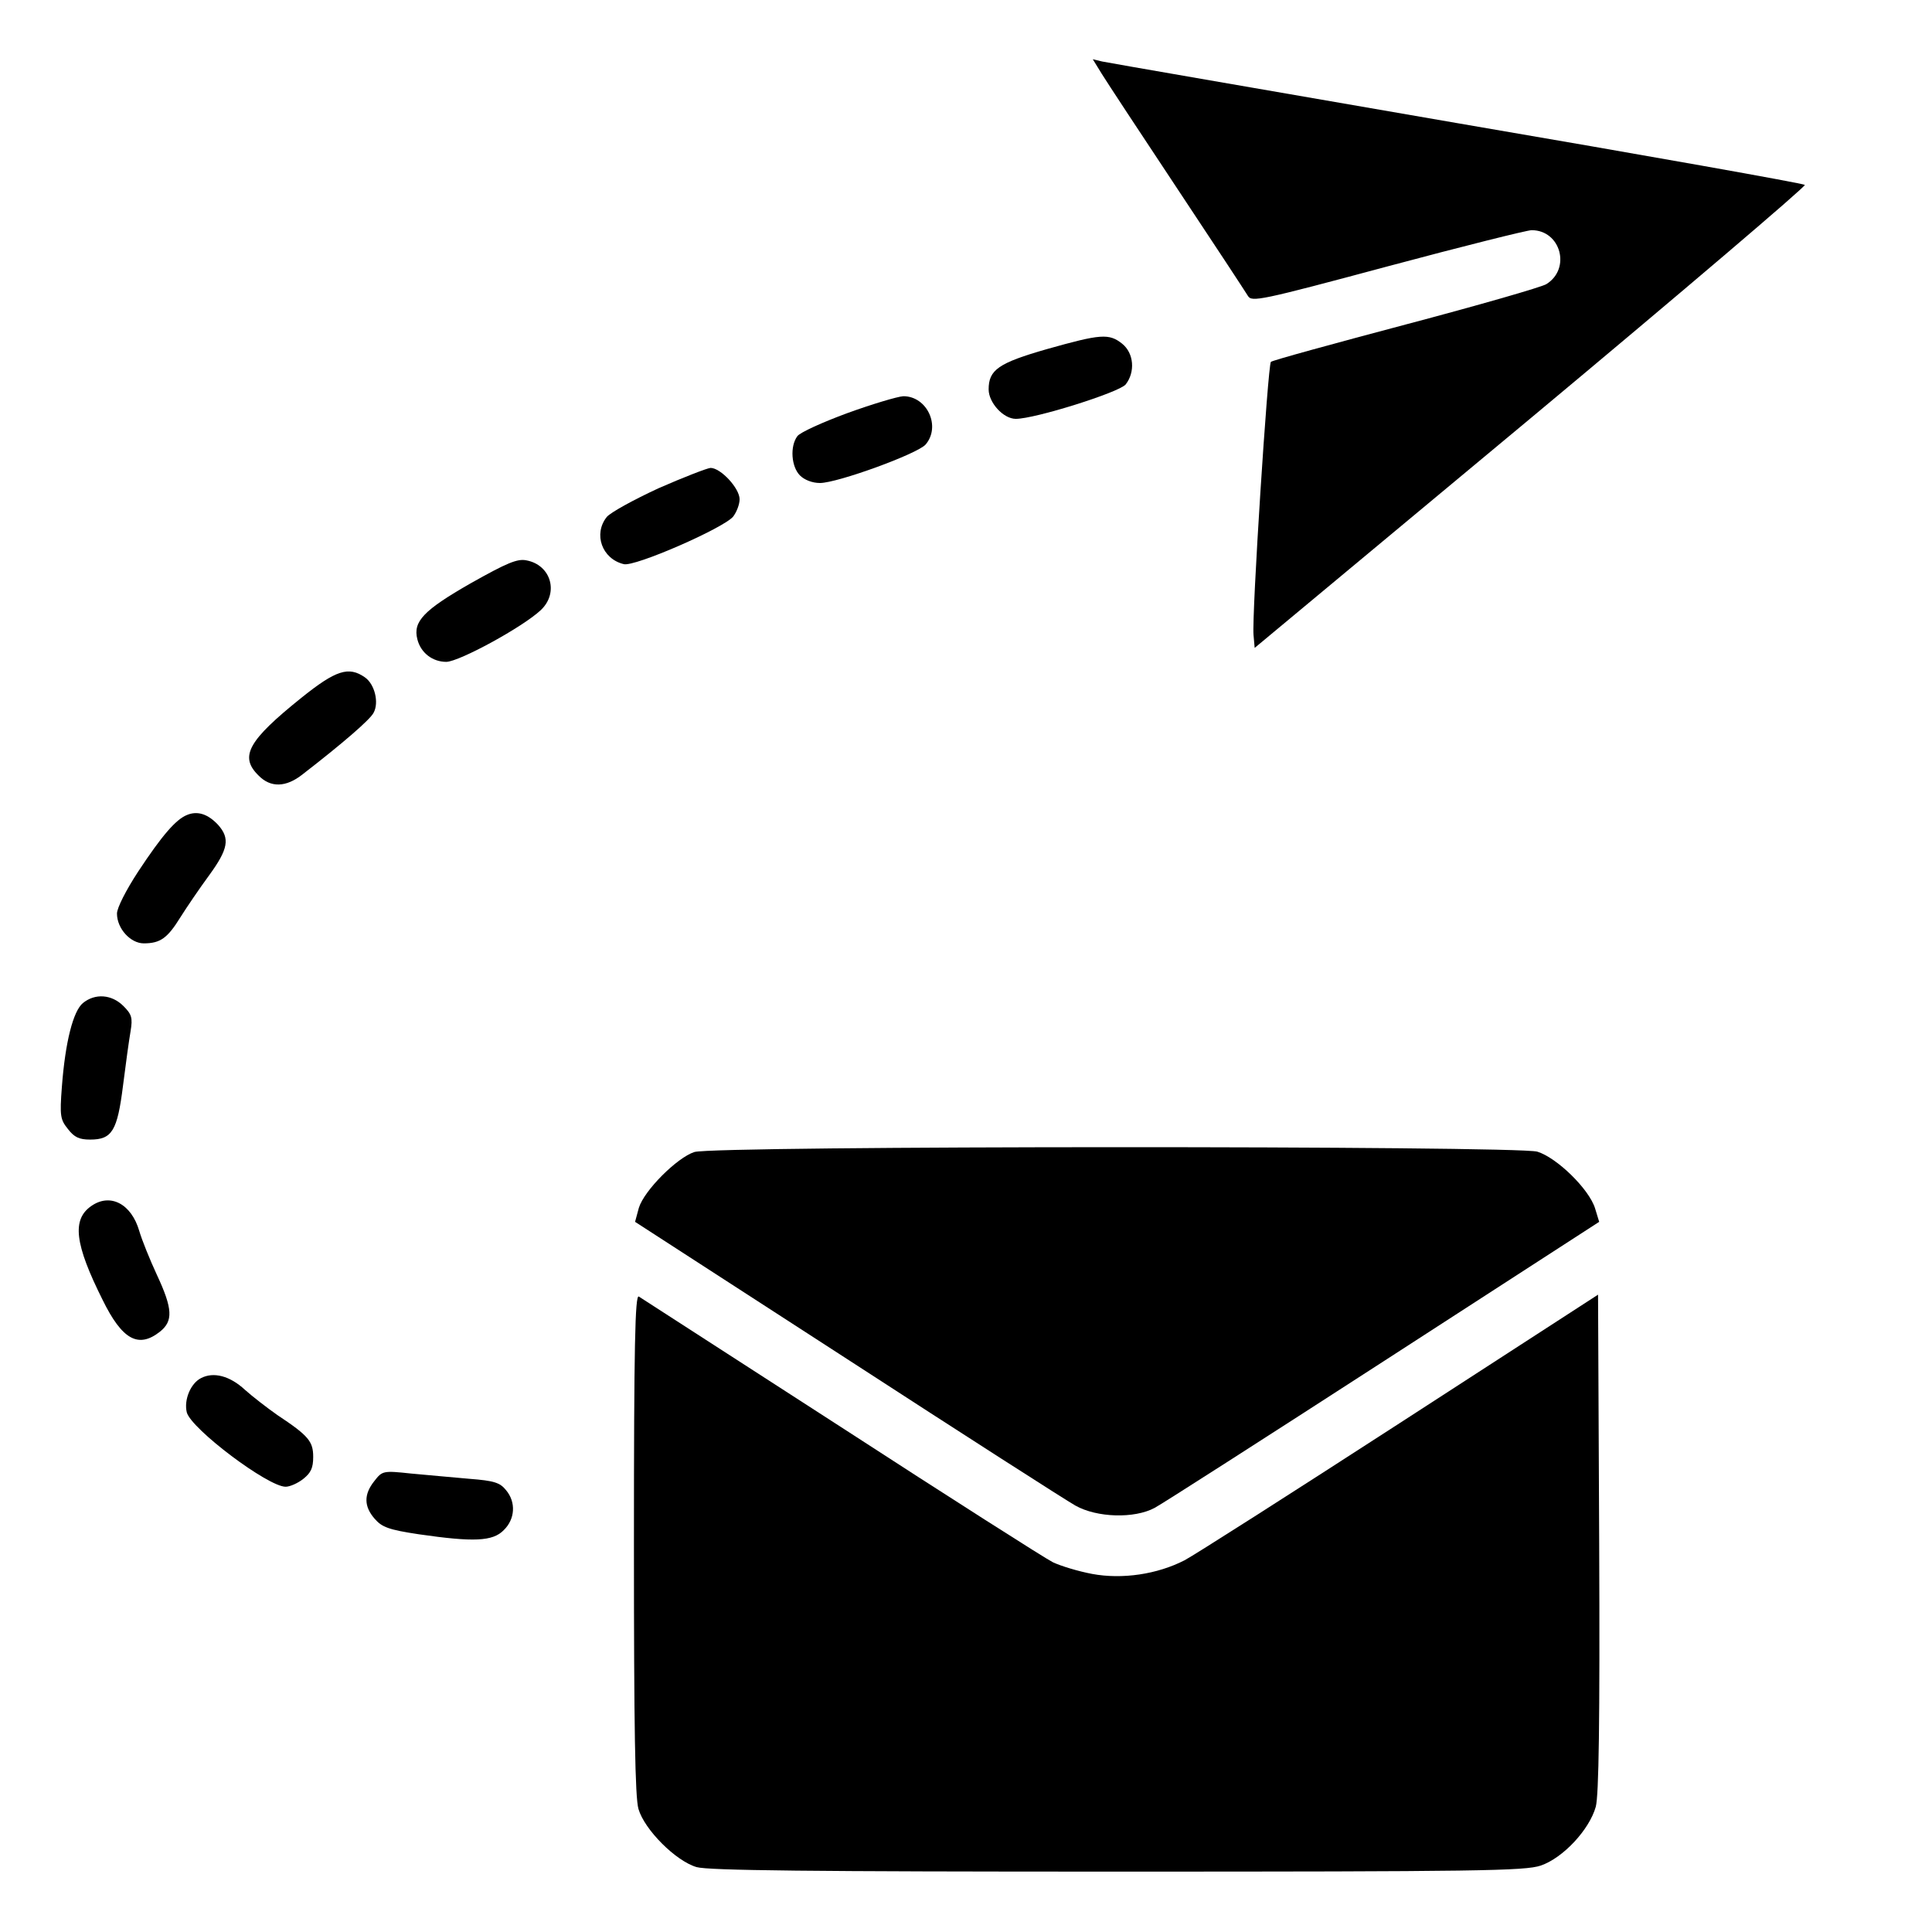 <?xml version="1.0" standalone="no"?>
<!DOCTYPE svg PUBLIC "-//W3C//DTD SVG 20010904//EN"
 "http://www.w3.org/TR/2001/REC-SVG-20010904/DTD/svg10.dtd">
<svg version="1.0" xmlns="http://www.w3.org/2000/svg"
 width="512pt" height="512pt" viewBox="0 0 512 512"
 preserveAspectRatio="xMidYMid meet">

<g transform="translate(0,512) scale(0.1,-0.1)"
fill="#000000" stroke="none">
<path d="M2920 4924 c13 -21 103 -158 200 -304 97 -146 181 -274 187 -284 10
-17 31 -13 370 78 198 53 370 96 382 96 77 0 105 -102 39 -143 -13 -8 -180
-56 -373 -107 -192 -51 -353 -95 -357 -99 -8 -7 -51 -674 -46 -724 l3 -34 733
610 c403 336 729 614 725 617 -4 4 -420 78 -923 164 -503 87 -926 160 -939
163 l-25 6 24 -39z"/>
<path d="M2775 4195 c-129 -37 -155 -55 -155 -107 0 -35 39 -78 72 -78 51 0
273 70 291 91 26 33 22 83 -9 108 -35 28 -57 26 -199 -14z"/>
<path d="M2245 4025 c-65 -24 -125 -51 -132 -61 -20 -27 -16 -81 7 -104 12
-12 33 -20 53 -20 46 0 258 77 280 102 41 48 4 128 -59 128 -16 -1 -83 -21
-149 -45z"/>
<path d="M1745 3826 c-65 -30 -127 -64 -137 -76 -36 -45 -13 -111 45 -125 28
-8 264 95 290 126 9 12 17 32 17 46 0 29 -50 83 -77 83 -10 -1 -72 -25 -138
-54z"/>
<path d="M1247 3574 c-124 -71 -153 -101 -141 -148 9 -36 40 -60 77 -60 35 1
202 92 250 137 49 46 27 120 -38 132 -24 5 -52 -7 -148 -61z"/>
<path d="M799 3271 c-142 -114 -165 -156 -114 -206 32 -33 73 -32 117 3 106
82 179 145 188 163 15 27 3 76 -23 94 -43 30 -77 19 -168 -54z"/>
<path d="M495 2960 c-29 -12 -65 -53 -129 -150 -32 -49 -56 -96 -56 -111 0
-40 36 -79 71 -79 44 0 63 14 97 69 17 27 51 77 76 111 51 70 56 98 24 134
-27 29 -55 38 -83 26z"/>
<path d="M220 2462 c-26 -21 -47 -103 -56 -222 -6 -78 -4 -87 16 -112 17 -22
30 -28 59 -28 58 0 72 23 87 143 7 56 16 121 20 144 6 36 3 45 -19 67 -31 31
-75 34 -107 8z"/>
<path d="M1840 2067 c-46 -15 -133 -102 -147 -148 l-10 -37 561 -363 c308
-200 581 -375 606 -389 57 -32 156 -35 210 -6 19 10 292 185 606 388 l572 370
-11 36 c-16 51 -101 134 -153 150 -56 16 -2181 16 -2234 -1z"/>
<path d="M242 1924 c-52 -36 -44 -101 30 -249 52 -106 95 -129 152 -84 35 28
34 60 -8 150 -19 41 -40 93 -47 117 -21 72 -77 101 -127 66z"/>
<path d="M1680 1029 c0 -490 3 -672 12 -703 16 -55 99 -138 154 -154 31 -9
301 -12 1116 -12 956 0 1080 2 1121 16 59 20 129 95 146 156 8 31 11 219 9
700 l-3 657 -525 -340 c-289 -187 -546 -351 -571 -364 -72 -37 -165 -51 -245
-36 -37 7 -83 21 -104 31 -20 10 -273 171 -561 358 -288 186 -530 342 -536
346 -10 6 -13 -128 -13 -655z"/>
<path d="M533 1468 c-28 -14 -46 -58 -38 -91 12 -44 215 -197 262 -197 11 0
32 9 47 21 20 16 26 29 26 58 0 41 -12 56 -95 111 -27 19 -66 49 -86 67 -40
37 -83 48 -116 31z"/>
<path d="M992 1195 c-28 -35 -28 -67 1 -100 19 -22 37 -29 117 -41 145 -21
196 -19 225 11 30 29 33 74 6 106 -16 20 -32 25 -97 30 -44 4 -113 10 -155 14
-74 8 -76 7 -97 -20z"/>
</g>
</svg>
